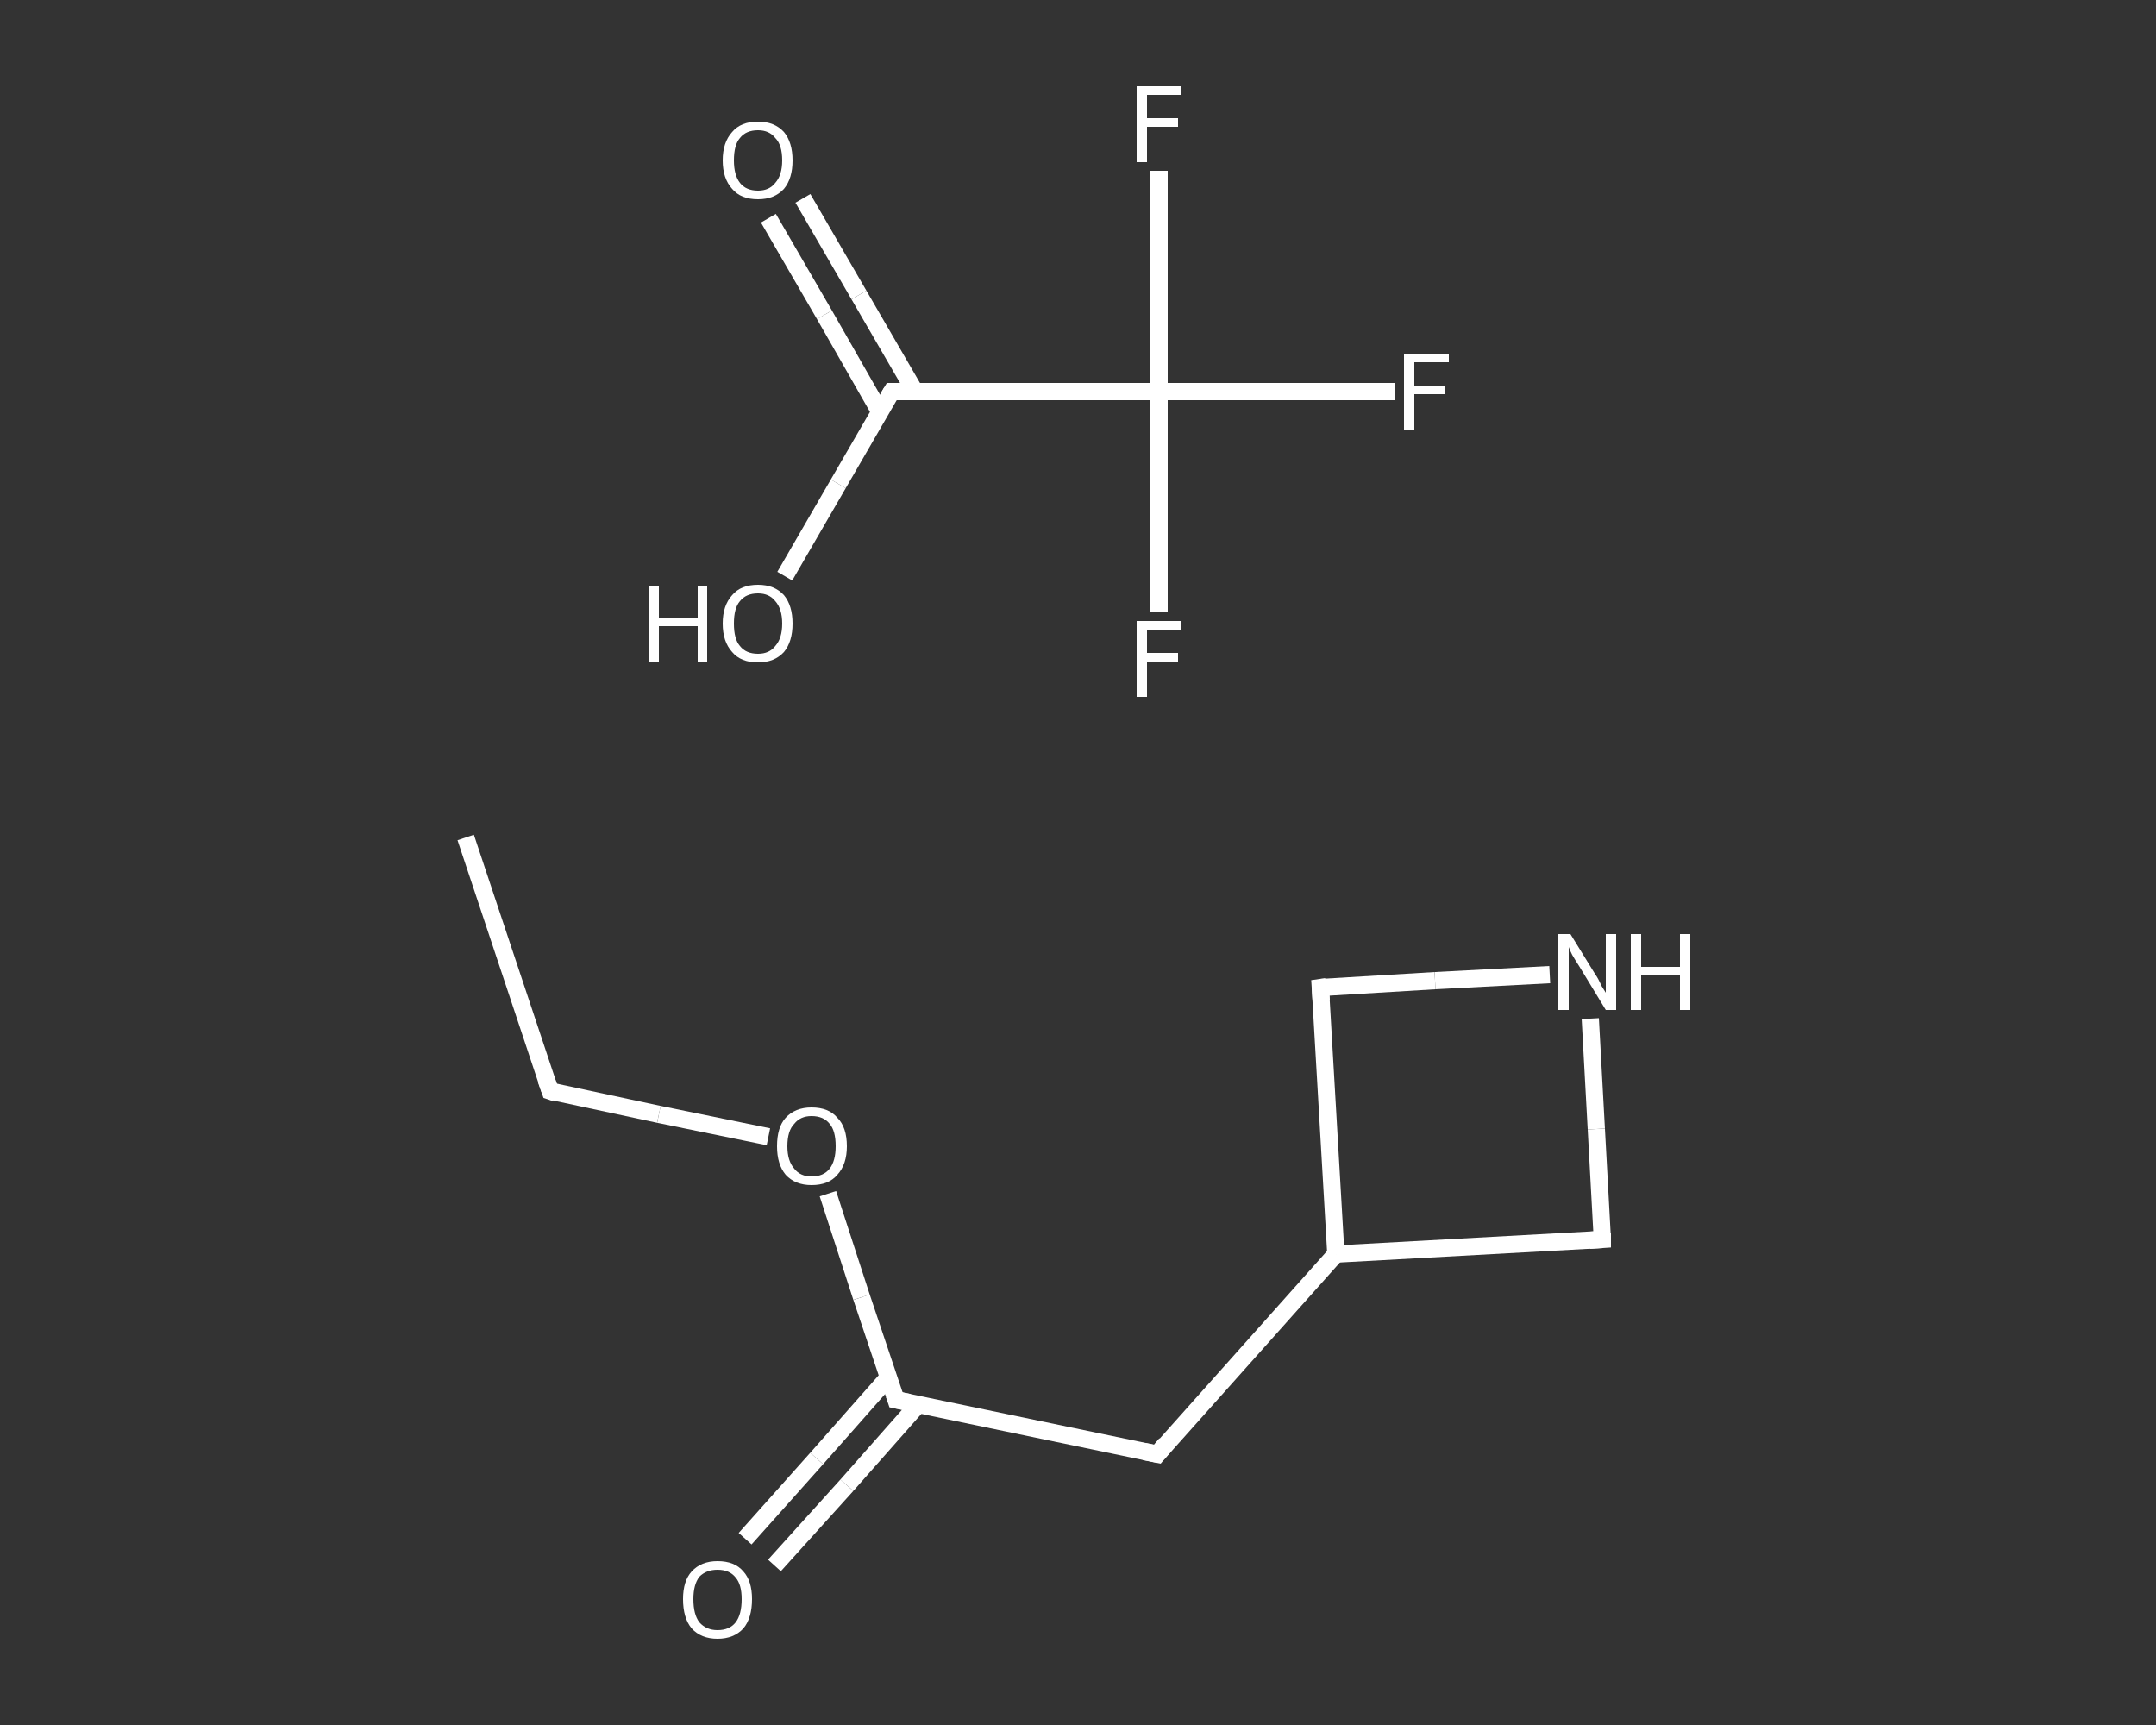 <?xml version='1.0' encoding='iso-8859-1'?>
<svg version='1.1' baseProfile='full'
              xmlns='http://www.w3.org/2000/svg'
                      xmlns:rdkit='http://www.rdkit.org/xml'
                      xmlns:xlink='http://www.w3.org/1999/xlink'
                  xml:space='preserve'
width='250px' height='200px' viewBox='0 0 250 200'>
<rect x="0" y="0" width="250" height="200" fill="#333333" stroke="none"/>
<!-- END OF HEADER -->
<rect style='opacity:1.0;fill:transparent;stroke:none' width='250.0' height='200.0' x='0.0' y='0.0'> </rect>
<path class='bond-0 atom-0 atom-1' d='M 54.0,97.1 L 63.8,126.5' style='fill:none;fill-rule:evenodd;stroke:#FFFFFF;stroke-width:2.0px;stroke-linecap:butt;stroke-linejoin:miter;stroke-opacity:1' />
<path class='bond-1 atom-1 atom-2' d='M 63.8,126.5 L 76.4,129.2' style='fill:none;fill-rule:evenodd;stroke:#FFFFFF;stroke-width:2.0px;stroke-linecap:butt;stroke-linejoin:miter;stroke-opacity:1' />
<path class='bond-1 atom-1 atom-2' d='M 76.4,129.2 L 89.1,131.8' style='fill:none;fill-rule:evenodd;stroke:#FFFFFF;stroke-width:2.0px;stroke-linecap:butt;stroke-linejoin:miter;stroke-opacity:1' />
<path class='bond-2 atom-2 atom-3' d='M 96.0,138.4 L 99.9,150.4' style='fill:none;fill-rule:evenodd;stroke:#FFFFFF;stroke-width:2.0px;stroke-linecap:butt;stroke-linejoin:miter;stroke-opacity:1' />
<path class='bond-2 atom-2 atom-3' d='M 99.9,150.4 L 103.9,162.3' style='fill:none;fill-rule:evenodd;stroke:#FFFFFF;stroke-width:2.0px;stroke-linecap:butt;stroke-linejoin:miter;stroke-opacity:1' />
<path class='bond-3 atom-3 atom-4' d='M 103.0,159.7 L 94.7,169.1' style='fill:none;fill-rule:evenodd;stroke:#FFFFFF;stroke-width:2.0px;stroke-linecap:butt;stroke-linejoin:miter;stroke-opacity:1' />
<path class='bond-3 atom-3 atom-4' d='M 94.7,169.1 L 86.4,178.4' style='fill:none;fill-rule:evenodd;stroke:#FFFFFF;stroke-width:2.0px;stroke-linecap:butt;stroke-linejoin:miter;stroke-opacity:1' />
<path class='bond-3 atom-3 atom-4' d='M 106.5,162.8 L 98.2,172.2' style='fill:none;fill-rule:evenodd;stroke:#FFFFFF;stroke-width:2.0px;stroke-linecap:butt;stroke-linejoin:miter;stroke-opacity:1' />
<path class='bond-3 atom-3 atom-4' d='M 98.2,172.2 L 89.8,181.5' style='fill:none;fill-rule:evenodd;stroke:#FFFFFF;stroke-width:2.0px;stroke-linecap:butt;stroke-linejoin:miter;stroke-opacity:1' />
<path class='bond-4 atom-3 atom-5' d='M 103.9,162.3 L 134.2,168.6' style='fill:none;fill-rule:evenodd;stroke:#FFFFFF;stroke-width:2.0px;stroke-linecap:butt;stroke-linejoin:miter;stroke-opacity:1' />
<path class='bond-5 atom-5 atom-6' d='M 134.2,168.6 L 154.9,145.4' style='fill:none;fill-rule:evenodd;stroke:#FFFFFF;stroke-width:2.0px;stroke-linecap:butt;stroke-linejoin:miter;stroke-opacity:1' />
<path class='bond-6 atom-6 atom-7' d='M 154.9,145.4 L 153.1,114.5' style='fill:none;fill-rule:evenodd;stroke:#FFFFFF;stroke-width:2.0px;stroke-linecap:butt;stroke-linejoin:miter;stroke-opacity:1' />
<path class='bond-7 atom-7 atom-8' d='M 153.1,114.5 L 166.4,113.7' style='fill:none;fill-rule:evenodd;stroke:#FFFFFF;stroke-width:2.0px;stroke-linecap:butt;stroke-linejoin:miter;stroke-opacity:1' />
<path class='bond-7 atom-7 atom-8' d='M 166.4,113.7 L 179.7,113.0' style='fill:none;fill-rule:evenodd;stroke:#FFFFFF;stroke-width:2.0px;stroke-linecap:butt;stroke-linejoin:miter;stroke-opacity:1' />
<path class='bond-8 atom-8 atom-9' d='M 184.4,118.1 L 185.1,130.9' style='fill:none;fill-rule:evenodd;stroke:#FFFFFF;stroke-width:2.0px;stroke-linecap:butt;stroke-linejoin:miter;stroke-opacity:1' />
<path class='bond-8 atom-8 atom-9' d='M 185.1,130.9 L 185.8,143.7' style='fill:none;fill-rule:evenodd;stroke:#FFFFFF;stroke-width:2.0px;stroke-linecap:butt;stroke-linejoin:miter;stroke-opacity:1' />
<path class='bond-9 atom-10 atom-11' d='M 93.1,23.0 L 99.6,34.2' style='fill:none;fill-rule:evenodd;stroke:#FFFFFF;stroke-width:2.0px;stroke-linecap:butt;stroke-linejoin:miter;stroke-opacity:1' />
<path class='bond-9 atom-10 atom-11' d='M 99.6,34.2 L 106.1,45.4' style='fill:none;fill-rule:evenodd;stroke:#FFFFFF;stroke-width:2.0px;stroke-linecap:butt;stroke-linejoin:miter;stroke-opacity:1' />
<path class='bond-9 atom-10 atom-11' d='M 89.1,25.3 L 95.6,36.5' style='fill:none;fill-rule:evenodd;stroke:#FFFFFF;stroke-width:2.0px;stroke-linecap:butt;stroke-linejoin:miter;stroke-opacity:1' />
<path class='bond-9 atom-10 atom-11' d='M 95.6,36.5 L 102.0,47.7' style='fill:none;fill-rule:evenodd;stroke:#FFFFFF;stroke-width:2.0px;stroke-linecap:butt;stroke-linejoin:miter;stroke-opacity:1' />
<path class='bond-10 atom-11 atom-12' d='M 103.4,45.4 L 97.2,56.1' style='fill:none;fill-rule:evenodd;stroke:#FFFFFF;stroke-width:2.0px;stroke-linecap:butt;stroke-linejoin:miter;stroke-opacity:1' />
<path class='bond-10 atom-11 atom-12' d='M 97.2,56.1 L 91.0,66.8' style='fill:none;fill-rule:evenodd;stroke:#FFFFFF;stroke-width:2.0px;stroke-linecap:butt;stroke-linejoin:miter;stroke-opacity:1' />
<path class='bond-11 atom-11 atom-13' d='M 103.4,45.4 L 134.4,45.4' style='fill:none;fill-rule:evenodd;stroke:#FFFFFF;stroke-width:2.0px;stroke-linecap:butt;stroke-linejoin:miter;stroke-opacity:1' />
<path class='bond-12 atom-13 atom-14' d='M 134.4,45.4 L 148.1,45.4' style='fill:none;fill-rule:evenodd;stroke:#FFFFFF;stroke-width:2.0px;stroke-linecap:butt;stroke-linejoin:miter;stroke-opacity:1' />
<path class='bond-12 atom-13 atom-14' d='M 148.1,45.4 L 161.8,45.4' style='fill:none;fill-rule:evenodd;stroke:#FFFFFF;stroke-width:2.0px;stroke-linecap:butt;stroke-linejoin:miter;stroke-opacity:1' />
<path class='bond-13 atom-13 atom-15' d='M 134.4,45.4 L 134.4,58.2' style='fill:none;fill-rule:evenodd;stroke:#FFFFFF;stroke-width:2.0px;stroke-linecap:butt;stroke-linejoin:miter;stroke-opacity:1' />
<path class='bond-13 atom-13 atom-15' d='M 134.4,58.2 L 134.4,71.0' style='fill:none;fill-rule:evenodd;stroke:#FFFFFF;stroke-width:2.0px;stroke-linecap:butt;stroke-linejoin:miter;stroke-opacity:1' />
<path class='bond-14 atom-13 atom-16' d='M 134.4,45.4 L 134.4,32.6' style='fill:none;fill-rule:evenodd;stroke:#FFFFFF;stroke-width:2.0px;stroke-linecap:butt;stroke-linejoin:miter;stroke-opacity:1' />
<path class='bond-14 atom-13 atom-16' d='M 134.4,32.6 L 134.4,19.8' style='fill:none;fill-rule:evenodd;stroke:#FFFFFF;stroke-width:2.0px;stroke-linecap:butt;stroke-linejoin:miter;stroke-opacity:1' />
<path class='bond-15 atom-9 atom-6' d='M 185.8,143.7 L 154.9,145.4' style='fill:none;fill-rule:evenodd;stroke:#FFFFFF;stroke-width:2.0px;stroke-linecap:butt;stroke-linejoin:miter;stroke-opacity:1' />
<path d='M 63.3,125.1 L 63.8,126.5 L 64.4,126.7' style='fill:none;stroke:#FFFFFF;stroke-width:2.0px;stroke-linecap:butt;stroke-linejoin:miter;stroke-opacity:1;' />
<path d='M 103.7,161.7 L 103.9,162.3 L 105.4,162.6' style='fill:none;stroke:#FFFFFF;stroke-width:2.0px;stroke-linecap:butt;stroke-linejoin:miter;stroke-opacity:1;' />
<path d='M 132.7,168.3 L 134.2,168.6 L 135.2,167.4' style='fill:none;stroke:#FFFFFF;stroke-width:2.0px;stroke-linecap:butt;stroke-linejoin:miter;stroke-opacity:1;' />
<path d='M 153.2,116.0 L 153.1,114.5 L 153.8,114.4' style='fill:none;stroke:#FFFFFF;stroke-width:2.0px;stroke-linecap:butt;stroke-linejoin:miter;stroke-opacity:1;' />
<path d='M 185.8,143.0 L 185.8,143.7 L 184.3,143.8' style='fill:none;stroke:#FFFFFF;stroke-width:2.0px;stroke-linecap:butt;stroke-linejoin:miter;stroke-opacity:1;' />
<path d='M 103.1,45.9 L 103.4,45.4 L 104.9,45.4' style='fill:none;stroke:#FFFFFF;stroke-width:2.0px;stroke-linecap:butt;stroke-linejoin:miter;stroke-opacity:1;' />
<path class='atom-2' d='M 90.1 132.9
Q 90.1 130.7, 91.1 129.6
Q 92.2 128.4, 94.1 128.4
Q 96.1 128.4, 97.1 129.6
Q 98.2 130.7, 98.2 132.9
Q 98.2 135.0, 97.1 136.2
Q 96.1 137.4, 94.1 137.4
Q 92.2 137.4, 91.1 136.2
Q 90.1 135.0, 90.1 132.9
M 94.1 136.4
Q 95.5 136.4, 96.2 135.5
Q 96.9 134.6, 96.9 132.9
Q 96.9 131.1, 96.2 130.3
Q 95.5 129.4, 94.1 129.4
Q 92.8 129.4, 92.1 130.3
Q 91.3 131.1, 91.3 132.9
Q 91.3 134.6, 92.1 135.5
Q 92.8 136.4, 94.1 136.4
' fill='#FFFFFF'/>
<path class='atom-4' d='M 79.2 185.4
Q 79.2 183.3, 80.2 182.2
Q 81.3 181.0, 83.2 181.0
Q 85.2 181.0, 86.2 182.2
Q 87.2 183.3, 87.2 185.4
Q 87.2 187.6, 86.2 188.8
Q 85.1 190.0, 83.2 190.0
Q 81.3 190.0, 80.2 188.8
Q 79.2 187.6, 79.2 185.4
M 83.2 189.0
Q 84.6 189.0, 85.3 188.1
Q 86.0 187.2, 86.0 185.4
Q 86.0 183.7, 85.3 182.9
Q 84.6 182.0, 83.2 182.0
Q 81.9 182.0, 81.1 182.8
Q 80.4 183.7, 80.4 185.4
Q 80.4 187.2, 81.1 188.1
Q 81.9 189.0, 83.2 189.0
' fill='#FFFFFF'/>
<path class='atom-8' d='M 182.1 108.3
L 185.0 113.0
Q 185.3 113.4, 185.7 114.3
Q 186.2 115.1, 186.2 115.1
L 186.2 108.3
L 187.4 108.3
L 187.4 117.1
L 186.2 117.1
L 183.1 112.0
Q 182.7 111.4, 182.3 110.7
Q 182.0 110.1, 181.9 109.8
L 181.9 117.1
L 180.7 117.1
L 180.7 108.3
L 182.1 108.3
' fill='#FFFFFF'/>
<path class='atom-8' d='M 189.1 108.3
L 190.3 108.3
L 190.3 112.1
L 194.8 112.1
L 194.8 108.3
L 196.0 108.3
L 196.0 117.1
L 194.8 117.1
L 194.8 113.0
L 190.3 113.0
L 190.3 117.1
L 189.1 117.1
L 189.1 108.3
' fill='#FFFFFF'/>
<path class='atom-10' d='M 83.8 18.6
Q 83.8 16.5, 84.9 15.3
Q 85.9 14.1, 87.9 14.1
Q 89.8 14.1, 90.9 15.3
Q 91.9 16.5, 91.9 18.6
Q 91.9 20.7, 90.9 21.9
Q 89.8 23.1, 87.9 23.1
Q 85.9 23.1, 84.9 21.9
Q 83.8 20.7, 83.8 18.6
M 87.9 22.1
Q 89.2 22.1, 89.9 21.2
Q 90.7 20.3, 90.7 18.6
Q 90.7 16.8, 89.9 16.0
Q 89.2 15.1, 87.9 15.1
Q 86.5 15.1, 85.8 16.0
Q 85.1 16.8, 85.1 18.6
Q 85.1 20.3, 85.8 21.2
Q 86.5 22.1, 87.9 22.1
' fill='#FFFFFF'/>
<path class='atom-12' d='M 75.2 67.9
L 76.4 67.9
L 76.4 71.6
L 80.9 71.6
L 80.9 67.9
L 82.0 67.9
L 82.0 76.7
L 80.9 76.7
L 80.9 72.6
L 76.4 72.6
L 76.4 76.7
L 75.2 76.7
L 75.2 67.9
' fill='#FFFFFF'/>
<path class='atom-12' d='M 83.8 72.3
Q 83.8 70.2, 84.9 69.0
Q 85.9 67.8, 87.9 67.8
Q 89.8 67.8, 90.9 69.0
Q 91.9 70.2, 91.9 72.3
Q 91.9 74.4, 90.9 75.6
Q 89.8 76.8, 87.9 76.8
Q 85.9 76.8, 84.9 75.6
Q 83.8 74.4, 83.8 72.3
M 87.9 75.8
Q 89.2 75.8, 89.9 74.9
Q 90.7 74.0, 90.7 72.3
Q 90.7 70.6, 89.9 69.7
Q 89.2 68.8, 87.9 68.8
Q 86.5 68.8, 85.8 69.7
Q 85.1 70.5, 85.1 72.3
Q 85.1 74.1, 85.8 74.9
Q 86.5 75.8, 87.9 75.8
' fill='#FFFFFF'/>
<path class='atom-14' d='M 162.8 41.0
L 168.0 41.0
L 168.0 42.0
L 164.0 42.0
L 164.0 44.7
L 167.6 44.7
L 167.6 45.7
L 164.0 45.7
L 164.0 49.8
L 162.8 49.8
L 162.8 41.0
' fill='#FFFFFF'/>
<path class='atom-15' d='M 131.8 72.0
L 137.0 72.0
L 137.0 73.0
L 133.0 73.0
L 133.0 75.7
L 136.6 75.7
L 136.6 76.7
L 133.0 76.7
L 133.0 80.8
L 131.8 80.8
L 131.8 72.0
' fill='#FFFFFF'/>
<path class='atom-16' d='M 131.8 10.0
L 137.0 10.0
L 137.0 11.0
L 133.0 11.0
L 133.0 13.7
L 136.6 13.7
L 136.6 14.7
L 133.0 14.7
L 133.0 18.8
L 131.8 18.8
L 131.8 10.0
' fill='#FFFFFF'/>
</svg>

